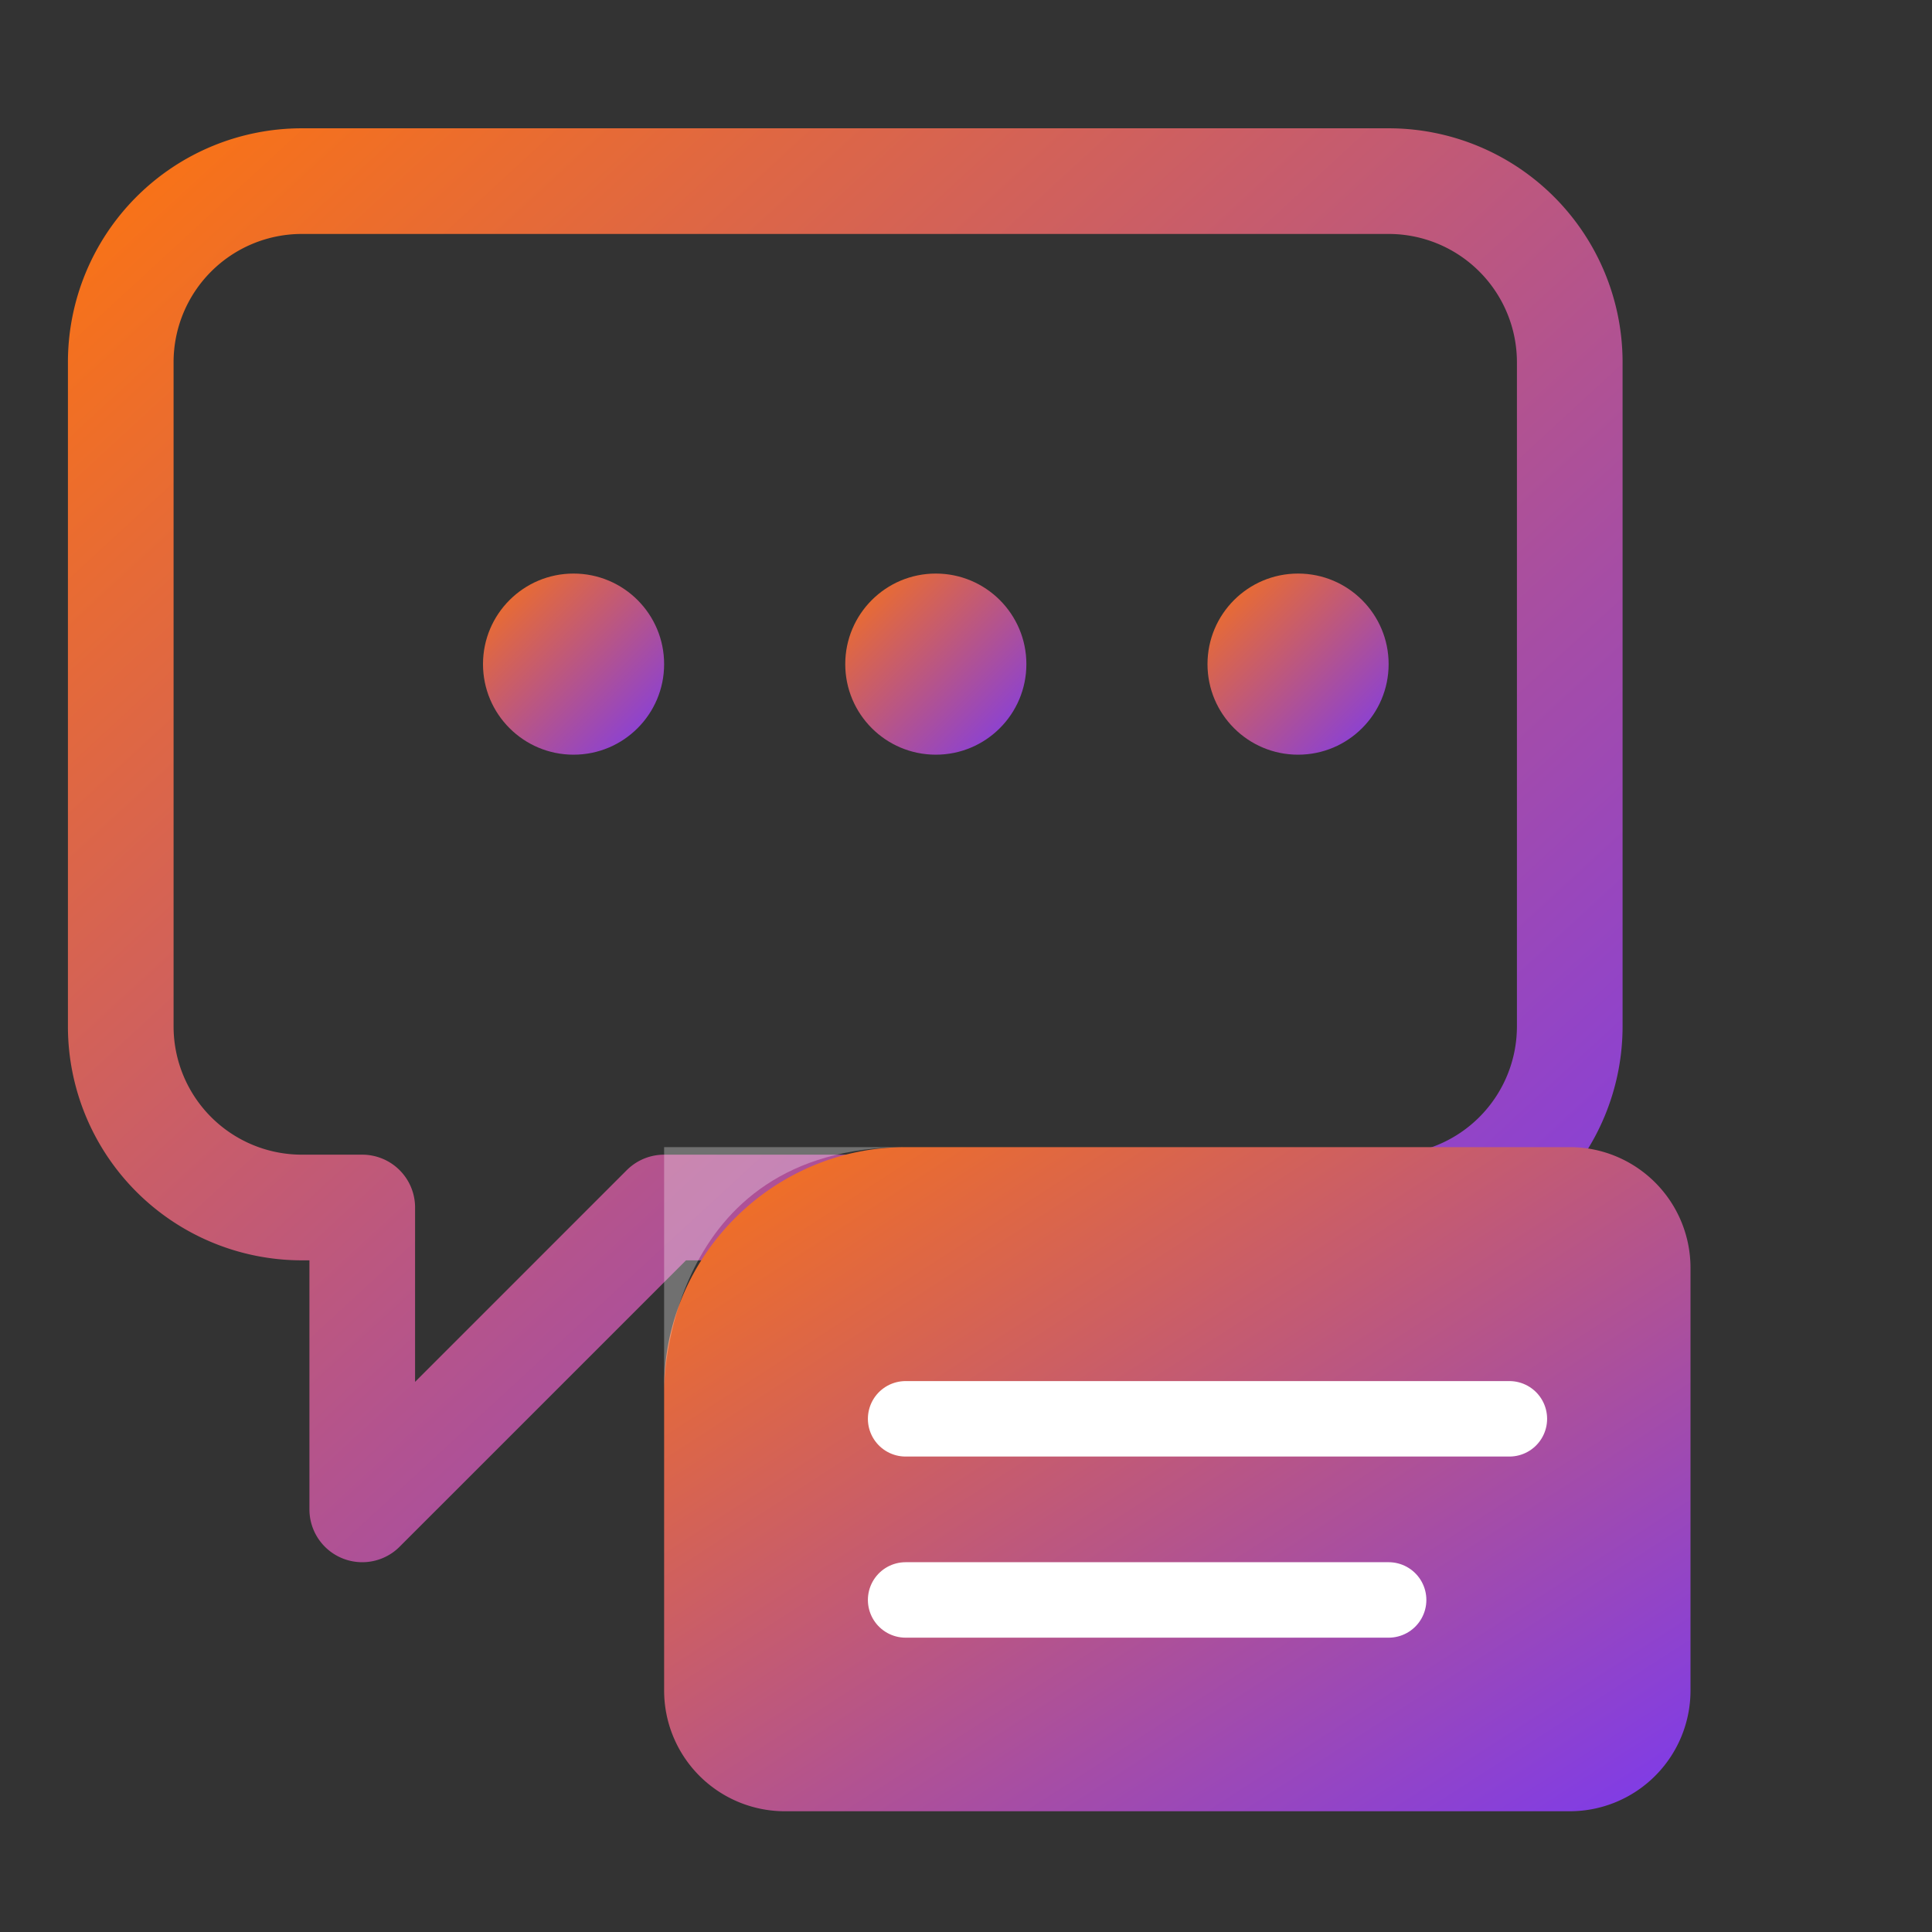 <svg width="64" height="64" viewBox="0 0 64 64" fill="none" xmlns="http://www.w3.org/2000/svg">
  <rect x="0" y="0" width="64" height="64" fill="#333333" stroke="none"/>
  <defs>
    <linearGradient id="logoGradient" x1="0%" y1="0%" x2="100%" y2="100%">
      <stop offset="0%" stop-color="#F97316" />
      <stop offset="100%" stop-color="#7C3AED" />
    </linearGradient>
  </defs>

  <!-- Chat bubble outline with tail -->
  <path
    d="M10 6h36a6 6 0 0 1 6 6v22a6 6 0 0 1-6 6H22l-10 10V40h-2a6 6 0 0 1-6-6V12a6 6 0 0 1 6-6z"
    stroke="url(#logoGradient)"
    stroke-width="3.5"
    fill="none"
    stroke-linecap="round"
    stroke-linejoin="round"
  />

  <!-- Three dots in bubble -->
  <circle cx="19" cy="22" r="3" fill="url(#logoGradient)" />
  <circle cx="31" cy="22" r="3" fill="url(#logoGradient)" />
  <circle cx="43" cy="22" r="3" fill="url(#logoGradient)" />

  <!-- Document with curled corner -->
  <path
    d="M22 38h30a4 4 0 0 1 4 4v14a4 4 0 0 1-4 4H26a4 4 0 0 1-4-4V46c0-4.4 3.6-8 8-8h-8z"
    fill="url(#logoGradient)"
  />

  <!-- Document curl highlight -->
  <path
    d="M22 38v8c0 0 0-8 8-8h-8z"
    fill="rgba(255,255,255,0.3)"
  />

  <!-- Document text lines -->
  <line x1="30" y1="47" x2="50" y2="47" stroke="white" stroke-width="2.5" stroke-linecap="round" />
  <line x1="30" y1="53" x2="46" y2="53" stroke="white" stroke-width="2.5" stroke-linecap="round" />
</svg>
